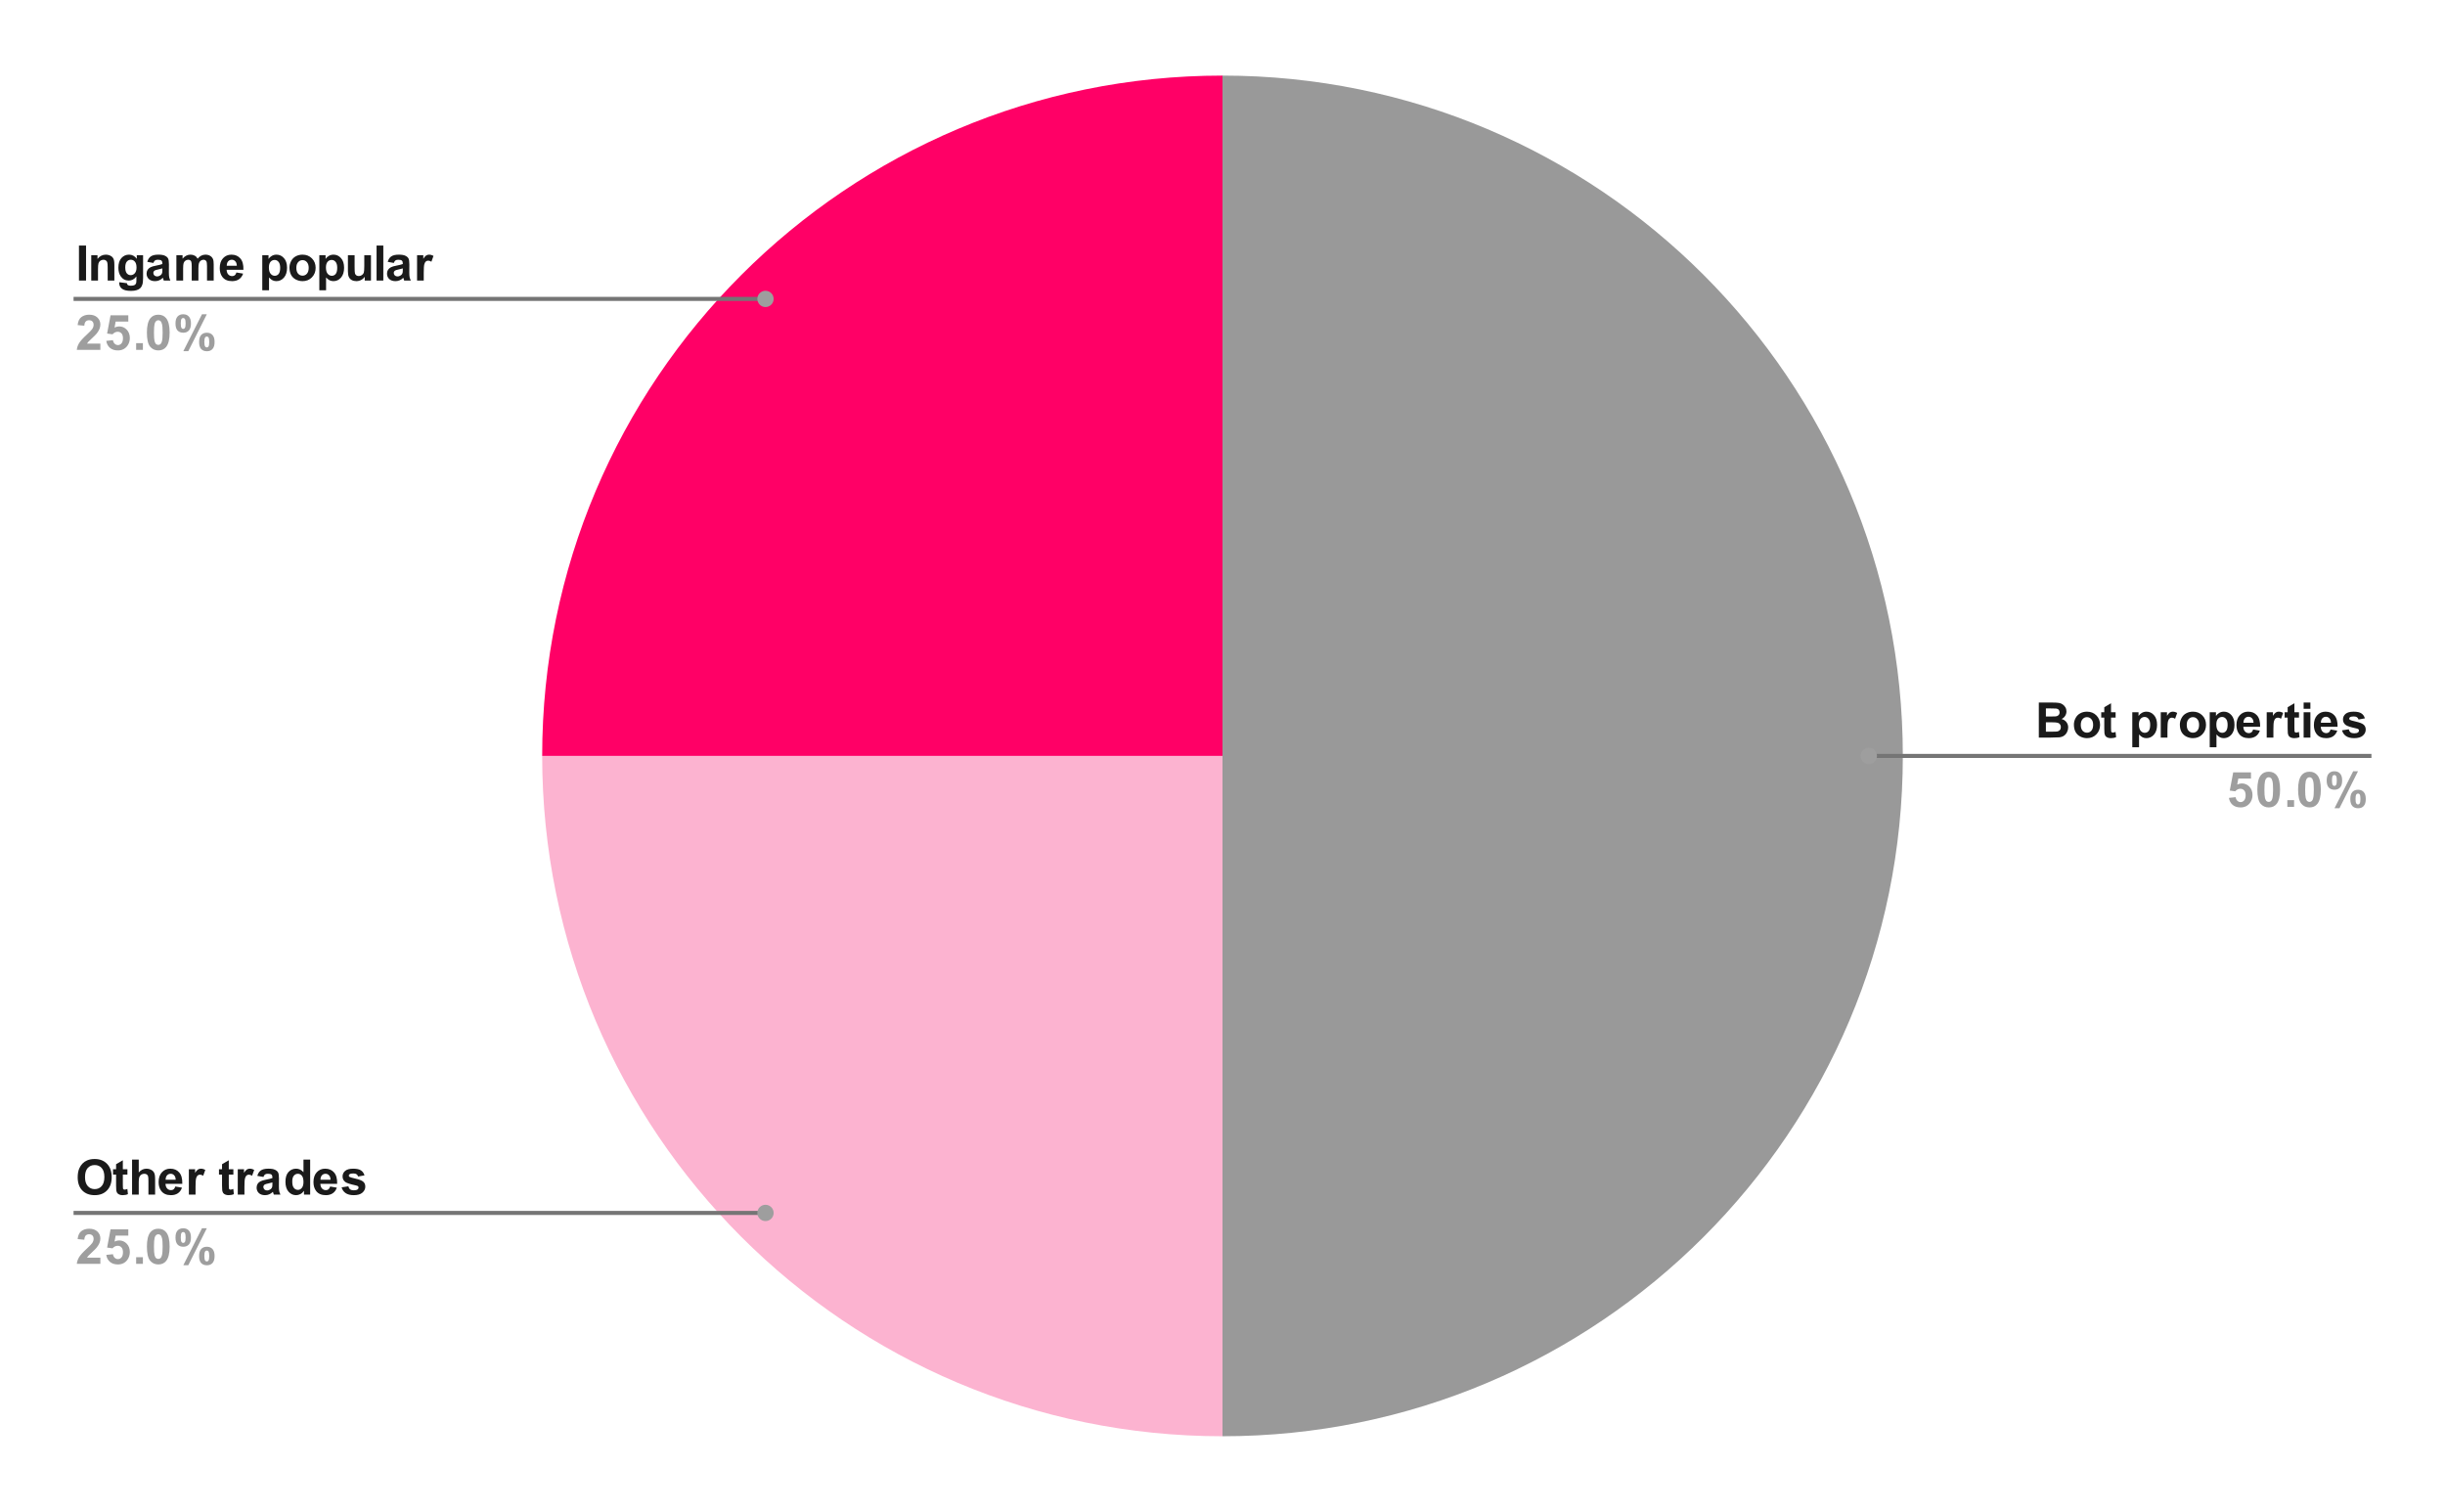 <svg version="1.1" viewBox="0.0 0.0 600.0 371.0" fill="none" stroke="none" stroke-linecap="square" stroke-miterlimit="10" width="600" height="371" xmlns:xlink="http://www.w3.org/1999/xlink" xmlns="http://www.w3.org/2000/svg"><path fill="#ffffff" d="M0 0L600.0 0L600.0 371.0L0 371.0L0 0Z" fill-rule="nonzero"/><path fill="#999999" d="M300.0 18.55C392.204 18.55 466.95 93.296 466.95 185.5C466.95 277.704 392.204 352.45 300.0 352.45L300.0 185.5Z" fill-rule="nonzero"/><path fill="#ff0066" d="M133.05 185.5C133.05 93.296 207.796 18.55 300.0 18.55L300.0 185.5Z" fill-rule="nonzero"/><path fill="#fcb3d0" d="M300.0 352.45C207.796 352.45 133.05 277.704 133.05 185.5L300.0 185.5Z" fill-rule="nonzero"/><path fill="#1a1a1a" d="M19.378 68.851L19.378 60.257L21.113 60.257L21.113 68.851L19.378 68.851ZM28.066 68.851L26.425 68.851L26.425 65.679Q26.425 64.664 26.316 64.367Q26.222 64.07 25.972 63.914Q25.738 63.742 25.409 63.742Q24.972 63.742 24.628 63.976Q24.3 64.21 24.175 64.601Q24.05 64.992 24.05 66.039L24.05 68.851L22.394 68.851L22.394 62.632L23.925 62.632L23.925 63.539Q24.738 62.492 25.988 62.492Q26.519 62.492 26.972 62.695Q27.425 62.882 27.659 63.195Q27.894 63.492 27.972 63.882Q28.066 64.257 28.066 64.976L28.066 68.851ZM29.253 69.257L31.144 69.492Q31.191 69.82 31.363 69.945Q31.597 70.117 32.097 70.117Q32.737 70.117 33.066 69.929Q33.284 69.789 33.394 69.507Q33.472 69.304 33.472 68.757L33.472 67.835Q32.722 68.851 31.597 68.851Q30.347 68.851 29.613 67.789Q29.05 66.945 29.05 65.71Q29.05 64.132 29.8 63.32Q30.55 62.492 31.675 62.492Q32.816 62.492 33.566 63.507L33.566 62.632L35.112 62.632L35.112 68.21Q35.112 69.32 34.925 69.851Q34.753 70.398 34.425 70.71Q34.097 71.023 33.55 71.195Q33.003 71.382 32.159 71.382Q30.581 71.382 29.909 70.835Q29.253 70.289 29.253 69.46Q29.253 69.382 29.253 69.257ZM30.738 65.617Q30.738 66.601 31.113 67.07Q31.503 67.523 32.066 67.523Q32.659 67.523 33.081 67.054Q33.503 66.57 33.503 65.648Q33.503 64.679 33.097 64.21Q32.706 63.742 32.097 63.742Q31.503 63.742 31.113 64.21Q30.738 64.664 30.738 65.617ZM37.644 64.523L36.144 64.257Q36.394 63.351 37.003 62.929Q37.628 62.492 38.847 62.492Q39.941 62.492 40.472 62.757Q41.019 63.007 41.237 63.414Q41.456 63.804 41.456 64.882L41.441 66.804Q41.441 67.632 41.519 68.023Q41.597 68.398 41.816 68.851L40.191 68.851Q40.128 68.679 40.034 68.367Q39.987 68.21 39.972 68.164Q39.55 68.585 39.066 68.789Q38.597 68.992 38.05 68.992Q37.081 68.992 36.519 68.476Q35.972 67.945 35.972 67.148Q35.972 66.617 36.222 66.21Q36.487 65.804 36.941 65.585Q37.394 65.351 38.253 65.195Q39.394 64.976 39.847 64.789L39.847 64.632Q39.847 64.148 39.612 63.945Q39.378 63.742 38.722 63.742Q38.284 63.742 38.034 63.914Q37.8 64.085 37.644 64.523ZM39.847 65.867Q39.534 65.96 38.847 66.117Q38.159 66.257 37.941 66.398Q37.628 66.632 37.628 66.976Q37.628 67.32 37.878 67.585Q38.144 67.835 38.534 67.835Q38.987 67.835 39.394 67.539Q39.691 67.32 39.784 66.992Q39.847 66.789 39.847 66.195L39.847 65.867ZM43.284 62.632L44.8 62.632L44.8 63.476Q45.628 62.492 46.753 62.492Q47.347 62.492 47.784 62.742Q48.222 62.976 48.503 63.476Q48.909 62.976 49.378 62.742Q49.862 62.492 50.409 62.492Q51.081 62.492 51.55 62.773Q52.034 63.039 52.269 63.585Q52.441 63.976 52.441 64.867L52.441 68.851L50.8 68.851L50.8 65.289Q50.8 64.367 50.628 64.101Q50.394 63.742 49.925 63.742Q49.581 63.742 49.269 63.96Q48.972 64.164 48.831 64.57Q48.691 64.976 48.691 65.867L48.691 68.851L47.05 68.851L47.05 65.445Q47.05 64.539 46.956 64.273Q46.878 64.007 46.691 63.882Q46.503 63.742 46.191 63.742Q45.816 63.742 45.503 63.96Q45.206 64.164 45.066 64.554Q44.941 64.929 44.941 65.82L44.941 68.851L43.284 68.851L43.284 62.632ZM58.019 66.867L59.659 67.148Q59.347 68.054 58.659 68.523Q57.972 68.992 56.956 68.992Q55.331 68.992 54.55 67.929Q53.925 67.085 53.925 65.789Q53.925 64.242 54.737 63.367Q55.55 62.492 56.784 62.492Q58.175 62.492 58.972 63.414Q59.784 64.32 59.737 66.21L55.612 66.21Q55.644 66.945 56.019 67.351Q56.394 67.757 56.972 67.757Q57.347 67.757 57.612 67.554Q57.878 67.335 58.019 66.867ZM58.112 65.21Q58.097 64.492 57.737 64.117Q57.394 63.742 56.878 63.742Q56.347 63.742 55.987 64.132Q55.644 64.539 55.644 65.21L58.112 65.21ZM64.362 62.632L65.894 62.632L65.894 63.539Q66.206 63.07 66.706 62.789Q67.222 62.492 67.847 62.492Q68.925 62.492 69.675 63.335Q70.441 64.179 70.441 65.71Q70.441 67.257 69.675 68.132Q68.909 68.992 67.831 68.992Q67.316 68.992 66.894 68.789Q66.472 68.585 66.019 68.085L66.019 71.226L64.362 71.226L64.362 62.632ZM65.987 65.632Q65.987 66.679 66.409 67.179Q66.831 67.679 67.425 67.679Q68.003 67.679 68.378 67.226Q68.753 66.757 68.753 65.71Q68.753 64.742 68.362 64.273Q67.972 63.789 67.394 63.789Q66.784 63.789 66.378 64.257Q65.987 64.726 65.987 65.632ZM71.034 65.648Q71.034 64.835 71.441 64.07Q71.847 63.289 72.581 62.898Q73.316 62.492 74.237 62.492Q75.644 62.492 76.55 63.414Q77.456 64.32 77.456 65.726Q77.456 67.132 76.534 68.07Q75.628 68.992 74.253 68.992Q73.394 68.992 72.612 68.601Q71.847 68.21 71.441 67.476Q71.034 66.726 71.034 65.648ZM72.722 65.742Q72.722 66.664 73.159 67.164Q73.597 67.648 74.237 67.648Q74.894 67.648 75.316 67.164Q75.753 66.664 75.753 65.726Q75.753 64.82 75.316 64.335Q74.894 63.835 74.237 63.835Q73.597 63.835 73.159 64.335Q72.722 64.82 72.722 65.742ZM78.362 62.632L79.894 62.632L79.894 63.539Q80.206 63.07 80.706 62.789Q81.222 62.492 81.847 62.492Q82.925 62.492 83.675 63.335Q84.441 64.179 84.441 65.71Q84.441 67.257 83.675 68.132Q82.909 68.992 81.831 68.992Q81.316 68.992 80.894 68.789Q80.472 68.585 80.019 68.085L80.019 71.226L78.362 71.226L78.362 62.632ZM79.987 65.632Q79.987 66.679 80.409 67.179Q80.831 67.679 81.425 67.679Q82.003 67.679 82.378 67.226Q82.753 66.757 82.753 65.71Q82.753 64.742 82.362 64.273Q81.972 63.789 81.394 63.789Q80.784 63.789 80.378 64.257Q79.987 64.726 79.987 65.632ZM89.503 68.851L89.503 67.914Q89.175 68.414 88.612 68.71Q88.066 68.992 87.441 68.992Q86.816 68.992 86.316 68.726Q85.816 68.445 85.597 67.945Q85.378 67.445 85.378 66.57L85.378 62.632L87.019 62.632L87.019 65.492Q87.019 66.804 87.112 67.101Q87.206 67.398 87.441 67.57Q87.691 67.742 88.05 67.742Q88.472 67.742 88.8 67.507Q89.144 67.273 89.269 66.929Q89.394 66.585 89.394 65.257L89.394 62.632L91.034 62.632L91.034 68.851L89.503 68.851ZM92.409 68.851L92.409 60.257L94.066 60.257L94.066 68.851L92.409 68.851ZM96.644 64.523L95.144 64.257Q95.394 63.351 96.003 62.929Q96.628 62.492 97.847 62.492Q98.941 62.492 99.472 62.757Q100.019 63.007 100.237 63.414Q100.456 63.804 100.456 64.882L100.441 66.804Q100.441 67.632 100.519 68.023Q100.597 68.398 100.816 68.851L99.191 68.851Q99.128 68.679 99.034 68.367Q98.987 68.21 98.972 68.164Q98.55 68.585 98.066 68.789Q97.597 68.992 97.05 68.992Q96.081 68.992 95.519 68.476Q94.972 67.945 94.972 67.148Q94.972 66.617 95.222 66.21Q95.487 65.804 95.941 65.585Q96.394 65.351 97.253 65.195Q98.394 64.976 98.847 64.789L98.847 64.632Q98.847 64.148 98.612 63.945Q98.378 63.742 97.722 63.742Q97.284 63.742 97.034 63.914Q96.8 64.085 96.644 64.523ZM98.847 65.867Q98.534 65.96 97.847 66.117Q97.159 66.257 96.941 66.398Q96.628 66.632 96.628 66.976Q96.628 67.32 96.878 67.585Q97.144 67.835 97.534 67.835Q97.987 67.835 98.394 67.539Q98.691 67.32 98.784 66.992Q98.847 66.789 98.847 66.195L98.847 65.867ZM103.987 68.851L102.347 68.851L102.347 62.632L103.878 62.632L103.878 63.507Q104.269 62.882 104.581 62.695Q104.894 62.492 105.284 62.492Q105.847 62.492 106.378 62.804L105.862 64.226Q105.441 63.96 105.097 63.96Q104.737 63.96 104.503 64.164Q104.269 64.351 104.128 64.851Q103.987 65.335 103.987 66.929L103.987 68.851Z" fill-rule="nonzero"/><path fill="#9e9e9e" d="M24.628 84.32L24.628 85.851L18.847 85.851Q18.941 84.976 19.409 84.21Q19.878 83.429 21.269 82.148Q22.378 81.117 22.628 80.742Q22.972 80.226 22.972 79.726Q22.972 79.179 22.675 78.882Q22.378 78.585 21.863 78.585Q21.347 78.585 21.034 78.898Q20.738 79.21 20.691 79.929L19.05 79.773Q19.191 78.414 19.956 77.82Q20.738 77.226 21.894 77.226Q23.175 77.226 23.894 77.914Q24.628 78.601 24.628 79.617Q24.628 80.195 24.409 80.726Q24.206 81.242 23.753 81.82Q23.456 82.195 22.675 82.914Q21.894 83.632 21.691 83.867Q21.488 84.101 21.347 84.32L24.628 84.32ZM26.081 83.648L27.722 83.476Q27.8 84.023 28.144 84.351Q28.488 84.679 28.941 84.679Q29.456 84.679 29.816 84.257Q30.175 83.835 30.175 82.992Q30.175 82.21 29.816 81.82Q29.456 81.414 28.894 81.414Q28.175 81.414 27.613 82.039L26.284 81.851L27.128 77.382L31.488 77.382L31.488 78.914L28.378 78.914L28.113 80.382Q28.675 80.101 29.238 80.101Q30.331 80.101 31.097 80.898Q31.863 81.695 31.863 82.96Q31.863 84.023 31.253 84.867Q30.409 85.992 28.925 85.992Q27.738 85.992 26.988 85.367Q26.238 84.726 26.081 83.648ZM33.409 85.851L33.409 84.21L35.066 84.21L35.066 85.851L33.409 85.851ZM38.847 77.226Q40.097 77.226 40.8 78.117Q41.628 79.164 41.628 81.617Q41.628 84.054 40.784 85.117Q40.097 85.992 38.847 85.992Q37.597 85.992 36.816 85.039Q36.05 84.07 36.05 81.601Q36.05 79.164 36.894 78.101Q37.597 77.226 38.847 77.226ZM38.847 78.585Q38.55 78.585 38.316 78.789Q38.081 78.976 37.941 79.46Q37.784 80.101 37.784 81.617Q37.784 83.132 37.925 83.695Q38.081 84.257 38.316 84.445Q38.55 84.632 38.847 84.632Q39.144 84.632 39.378 84.445Q39.612 84.257 39.737 83.757Q39.909 83.132 39.909 81.617Q39.909 80.101 39.753 79.539Q39.612 78.976 39.378 78.789Q39.144 78.585 38.847 78.585ZM43.066 79.382Q43.066 78.226 43.566 77.679Q44.081 77.117 44.956 77.117Q45.847 77.117 46.347 77.679Q46.862 78.226 46.862 79.382Q46.862 80.539 46.347 81.101Q45.847 81.648 44.987 81.648Q44.081 81.648 43.566 81.101Q43.066 80.539 43.066 79.382ZM44.362 79.367Q44.362 80.21 44.55 80.492Q44.691 80.71 44.956 80.71Q45.222 80.71 45.362 80.492Q45.55 80.21 45.55 79.367Q45.55 78.539 45.362 78.257Q45.222 78.039 44.956 78.039Q44.691 78.039 44.55 78.242Q44.362 78.539 44.362 79.367ZM46.206 86.179L44.987 86.179L49.566 77.117L50.753 77.117L46.206 86.179ZM48.862 83.929Q48.862 82.773 49.362 82.21Q49.878 81.648 50.753 81.648Q51.644 81.648 52.144 82.21Q52.659 82.773 52.659 83.929Q52.659 85.085 52.144 85.648Q51.644 86.195 50.784 86.195Q49.878 86.195 49.362 85.648Q48.862 85.085 48.862 83.929ZM50.144 83.914Q50.144 84.757 50.347 85.039Q50.487 85.257 50.753 85.257Q51.019 85.257 51.159 85.039Q51.347 84.757 51.347 83.914Q51.347 83.085 51.159 82.789Q51.019 82.585 50.753 82.585Q50.487 82.585 50.347 82.789Q50.144 83.085 50.144 83.914Z" fill-rule="nonzero"/><path stroke="#757575" stroke-width="1.0" stroke-linecap="butt" d="M18.55 73.351L127.05 73.351L187.851 73.351" fill-rule="nonzero"/><path fill="#9e9e9e" d="M189.851 73.351C189.851 72.247 188.956 71.351 187.851 71.351C186.747 71.351 185.851 72.247 185.851 73.351C185.851 74.456 186.747 75.351 187.851 75.351C188.956 75.351 189.851 74.456 189.851 73.351" fill-rule="nonzero"/><path fill="#1a1a1a" d="M19.066 288.899Q19.066 287.586 19.472 286.696Q19.753 286.04 20.253 285.524Q20.769 285.008 21.378 284.758Q22.175 284.415 23.222 284.415Q25.128 284.415 26.269 285.602Q27.409 286.774 27.409 288.868Q27.409 290.946 26.269 292.118Q25.144 293.29 23.253 293.29Q21.331 293.29 20.191 292.133Q19.066 290.961 19.066 288.899ZM20.863 288.852Q20.863 290.305 21.534 291.055Q22.206 291.805 23.238 291.805Q24.284 291.805 24.941 291.071Q25.613 290.321 25.613 288.821Q25.613 287.352 24.956 286.633Q24.316 285.899 23.238 285.899Q22.175 285.899 21.519 286.633Q20.863 287.368 20.863 288.852ZM31.269 286.93L31.269 288.243L30.144 288.243L30.144 290.743Q30.144 291.508 30.175 291.633Q30.206 291.758 30.316 291.852Q30.441 291.93 30.597 291.93Q30.831 291.93 31.253 291.758L31.394 293.04Q30.831 293.29 30.097 293.29Q29.659 293.29 29.3 293.149Q28.941 292.993 28.769 292.758Q28.613 292.508 28.534 292.118Q28.488 291.821 28.488 290.946L28.488 288.243L27.738 288.243L27.738 286.93L28.488 286.93L28.488 285.696L30.144 284.727L30.144 286.93L31.269 286.93ZM34.05 284.555L34.05 287.711Q34.847 286.79 35.956 286.79Q36.519 286.79 36.972 287.008Q37.441 287.211 37.675 287.54Q37.909 287.868 37.987 288.274Q38.066 288.665 38.066 289.493L38.066 293.149L36.425 293.149L36.425 289.868Q36.425 288.883 36.331 288.618Q36.237 288.352 36.003 288.196Q35.769 288.04 35.409 288.04Q35.003 288.04 34.675 288.243Q34.347 288.446 34.191 288.852Q34.05 289.243 34.05 290.024L34.05 293.149L32.409 293.149L32.409 284.555L34.05 284.555ZM43.019 291.165L44.659 291.446Q44.347 292.352 43.659 292.821Q42.972 293.29 41.956 293.29Q40.331 293.29 39.55 292.227Q38.925 291.383 38.925 290.086Q38.925 288.54 39.737 287.665Q40.55 286.79 41.784 286.79Q43.175 286.79 43.972 287.711Q44.784 288.618 44.737 290.508L40.612 290.508Q40.644 291.243 41.019 291.649Q41.394 292.055 41.972 292.055Q42.347 292.055 42.612 291.852Q42.878 291.633 43.019 291.165ZM43.112 289.508Q43.097 288.79 42.737 288.415Q42.394 288.04 41.878 288.04Q41.347 288.04 40.987 288.43Q40.644 288.836 40.644 289.508L43.112 289.508ZM47.987 293.149L46.347 293.149L46.347 286.93L47.878 286.93L47.878 287.805Q48.269 287.18 48.581 286.993Q48.894 286.79 49.284 286.79Q49.847 286.79 50.378 287.102L49.862 288.524Q49.441 288.258 49.097 288.258Q48.737 288.258 48.503 288.461Q48.269 288.649 48.128 289.149Q47.987 289.633 47.987 291.227L47.987 293.149ZM57.269 286.93L57.269 288.243L56.144 288.243L56.144 290.743Q56.144 291.508 56.175 291.633Q56.206 291.758 56.316 291.852Q56.441 291.93 56.597 291.93Q56.831 291.93 57.253 291.758L57.394 293.04Q56.831 293.29 56.097 293.29Q55.659 293.29 55.3 293.149Q54.941 292.993 54.769 292.758Q54.612 292.508 54.534 292.118Q54.487 291.821 54.487 290.946L54.487 288.243L53.737 288.243L53.737 286.93L54.487 286.93L54.487 285.696L56.144 284.727L56.144 286.93L57.269 286.93ZM59.987 293.149L58.347 293.149L58.347 286.93L59.878 286.93L59.878 287.805Q60.269 287.18 60.581 286.993Q60.894 286.79 61.284 286.79Q61.847 286.79 62.378 287.102L61.862 288.524Q61.441 288.258 61.097 288.258Q60.737 288.258 60.503 288.461Q60.269 288.649 60.128 289.149Q59.987 289.633 59.987 291.227L59.987 293.149ZM64.644 288.821L63.144 288.555Q63.394 287.649 64.003 287.227Q64.628 286.79 65.847 286.79Q66.941 286.79 67.472 287.055Q68.019 287.305 68.237 287.711Q68.456 288.102 68.456 289.18L68.441 291.102Q68.441 291.93 68.519 292.321Q68.597 292.696 68.816 293.149L67.191 293.149Q67.128 292.977 67.034 292.665Q66.987 292.508 66.972 292.461Q66.55 292.883 66.066 293.086Q65.597 293.29 65.05 293.29Q64.081 293.29 63.519 292.774Q62.972 292.243 62.972 291.446Q62.972 290.915 63.222 290.508Q63.487 290.102 63.941 289.883Q64.394 289.649 65.253 289.493Q66.394 289.274 66.847 289.086L66.847 288.93Q66.847 288.446 66.612 288.243Q66.378 288.04 65.722 288.04Q65.284 288.04 65.034 288.211Q64.8 288.383 64.644 288.821ZM66.847 290.165Q66.534 290.258 65.847 290.415Q65.159 290.555 64.941 290.696Q64.628 290.93 64.628 291.274Q64.628 291.618 64.878 291.883Q65.144 292.133 65.534 292.133Q65.987 292.133 66.394 291.836Q66.691 291.618 66.784 291.29Q66.847 291.086 66.847 290.493L66.847 290.165ZM76.112 293.149L74.597 293.149L74.597 292.227Q74.206 292.774 73.691 293.04Q73.175 293.29 72.644 293.29Q71.566 293.29 70.8 292.43Q70.05 291.555 70.05 290.008Q70.05 288.43 70.784 287.618Q71.534 286.79 72.675 286.79Q73.706 286.79 74.472 287.649L74.472 284.555L76.112 284.555L76.112 293.149ZM71.722 289.899Q71.722 290.899 72.003 291.336Q72.394 291.993 73.112 291.993Q73.675 291.993 74.066 291.508Q74.472 291.024 74.472 290.055Q74.472 288.993 74.081 288.524Q73.706 288.04 73.097 288.04Q72.519 288.04 72.112 288.508Q71.722 288.977 71.722 289.899ZM81.019 291.165L82.659 291.446Q82.347 292.352 81.659 292.821Q80.972 293.29 79.956 293.29Q78.331 293.29 77.55 292.227Q76.925 291.383 76.925 290.086Q76.925 288.54 77.737 287.665Q78.55 286.79 79.784 286.79Q81.175 286.79 81.972 287.711Q82.784 288.618 82.737 290.508L78.612 290.508Q78.644 291.243 79.019 291.649Q79.394 292.055 79.972 292.055Q80.347 292.055 80.612 291.852Q80.878 291.633 81.019 291.165ZM81.112 289.508Q81.097 288.79 80.737 288.415Q80.394 288.04 79.878 288.04Q79.347 288.04 78.987 288.43Q78.644 288.836 78.644 289.508L81.112 289.508ZM83.831 291.368L85.487 291.118Q85.597 291.602 85.909 291.852Q86.237 292.102 86.816 292.102Q87.456 292.102 87.769 291.868Q87.987 291.696 87.987 291.43Q87.987 291.243 87.878 291.118Q87.753 290.993 87.331 290.899Q85.331 290.461 84.8 290.102Q84.066 289.586 84.066 288.696Q84.066 287.883 84.691 287.336Q85.331 286.79 86.675 286.79Q87.956 286.79 88.581 287.211Q89.206 287.618 89.441 288.43L87.878 288.711Q87.784 288.352 87.503 288.165Q87.222 287.961 86.706 287.961Q86.066 287.961 85.784 288.149Q85.597 288.274 85.597 288.477Q85.597 288.665 85.753 288.79Q85.972 288.946 87.284 289.243Q88.612 289.54 89.128 289.977Q89.644 290.415 89.644 291.196Q89.644 292.055 88.925 292.68Q88.222 293.29 86.816 293.29Q85.55 293.29 84.8 292.774Q84.066 292.258 83.831 291.368Z" fill-rule="nonzero"/><path fill="#9e9e9e" d="M24.628 308.618L24.628 310.149L18.847 310.149Q18.941 309.274 19.409 308.508Q19.878 307.727 21.269 306.446Q22.378 305.415 22.628 305.04Q22.972 304.524 22.972 304.024Q22.972 303.477 22.675 303.18Q22.378 302.883 21.863 302.883Q21.347 302.883 21.034 303.196Q20.738 303.508 20.691 304.227L19.05 304.071Q19.191 302.711 19.956 302.118Q20.738 301.524 21.894 301.524Q23.175 301.524 23.894 302.211Q24.628 302.899 24.628 303.915Q24.628 304.493 24.409 305.024Q24.206 305.54 23.753 306.118Q23.456 306.493 22.675 307.211Q21.894 307.93 21.691 308.165Q21.488 308.399 21.347 308.618L24.628 308.618ZM26.081 307.946L27.722 307.774Q27.8 308.321 28.144 308.649Q28.488 308.977 28.941 308.977Q29.456 308.977 29.816 308.555Q30.175 308.133 30.175 307.29Q30.175 306.508 29.816 306.118Q29.456 305.711 28.894 305.711Q28.175 305.711 27.613 306.336L26.284 306.149L27.128 301.68L31.488 301.68L31.488 303.211L28.378 303.211L28.113 304.68Q28.675 304.399 29.238 304.399Q30.331 304.399 31.097 305.196Q31.863 305.993 31.863 307.258Q31.863 308.321 31.253 309.165Q30.409 310.29 28.925 310.29Q27.738 310.29 26.988 309.665Q26.238 309.024 26.081 307.946ZM33.409 310.149L33.409 308.508L35.066 308.508L35.066 310.149L33.409 310.149ZM38.847 301.524Q40.097 301.524 40.8 302.415Q41.628 303.461 41.628 305.915Q41.628 308.352 40.784 309.415Q40.097 310.29 38.847 310.29Q37.597 310.29 36.816 309.336Q36.05 308.368 36.05 305.899Q36.05 303.461 36.894 302.399Q37.597 301.524 38.847 301.524ZM38.847 302.883Q38.55 302.883 38.316 303.086Q38.081 303.274 37.941 303.758Q37.784 304.399 37.784 305.915Q37.784 307.43 37.925 307.993Q38.081 308.555 38.316 308.743Q38.55 308.93 38.847 308.93Q39.144 308.93 39.378 308.743Q39.612 308.555 39.737 308.055Q39.909 307.43 39.909 305.915Q39.909 304.399 39.753 303.836Q39.612 303.274 39.378 303.086Q39.144 302.883 38.847 302.883ZM43.066 303.68Q43.066 302.524 43.566 301.977Q44.081 301.415 44.956 301.415Q45.847 301.415 46.347 301.977Q46.862 302.524 46.862 303.68Q46.862 304.836 46.347 305.399Q45.847 305.946 44.987 305.946Q44.081 305.946 43.566 305.399Q43.066 304.836 43.066 303.68ZM44.362 303.665Q44.362 304.508 44.55 304.79Q44.691 305.008 44.956 305.008Q45.222 305.008 45.362 304.79Q45.55 304.508 45.55 303.665Q45.55 302.836 45.362 302.555Q45.222 302.336 44.956 302.336Q44.691 302.336 44.55 302.54Q44.362 302.836 44.362 303.665ZM46.206 310.477L44.987 310.477L49.566 301.415L50.753 301.415L46.206 310.477ZM48.862 308.227Q48.862 307.071 49.362 306.508Q49.878 305.946 50.753 305.946Q51.644 305.946 52.144 306.508Q52.659 307.071 52.659 308.227Q52.659 309.383 52.144 309.946Q51.644 310.493 50.784 310.493Q49.878 310.493 49.362 309.946Q48.862 309.383 48.862 308.227ZM50.144 308.211Q50.144 309.055 50.347 309.336Q50.487 309.555 50.753 309.555Q51.019 309.555 51.159 309.336Q51.347 309.055 51.347 308.211Q51.347 307.383 51.159 307.086Q51.019 306.883 50.753 306.883Q50.487 306.883 50.347 307.086Q50.144 307.383 50.144 308.211Z" fill-rule="nonzero"/><path stroke="#757575" stroke-width="1.0" stroke-linecap="butt" d="M18.55 297.649L127.05 297.649L187.851 297.649" fill-rule="nonzero"/><path fill="#9e9e9e" d="M189.851 297.649C189.851 296.544 188.956 295.649 187.851 295.649C186.747 295.649 185.851 296.544 185.851 297.649C185.851 298.753 186.747 299.649 187.851 299.649C188.956 299.649 189.851 298.753 189.851 297.649" fill-rule="nonzero"/><path fill="#1a1a1a" d="M500.325 172.406L503.762 172.406Q504.778 172.406 505.278 172.5Q505.778 172.578 506.169 172.859Q506.575 173.125 506.841 173.578Q507.106 174.016 507.106 174.578Q507.106 175.172 506.778 175.688Q506.45 176.188 505.903 176.438Q506.684 176.656 507.106 177.219Q507.528 177.766 507.528 178.516Q507.528 179.094 507.247 179.656Q506.981 180.203 506.512 180.531Q506.044 180.859 505.341 180.938Q504.919 180.984 503.247 181.0L500.325 181.0L500.325 172.406ZM502.059 173.844L502.059 175.828L503.2 175.828Q504.216 175.828 504.466 175.797Q504.903 175.75 505.153 175.5Q505.419 175.234 505.419 174.812Q505.419 174.422 505.2 174.172Q504.981 173.922 504.544 173.875Q504.278 173.844 503.059 173.844L502.059 173.844ZM502.059 177.25L502.059 179.547L503.669 179.547Q504.606 179.547 504.856 179.5Q505.247 179.422 505.481 179.156Q505.731 178.891 505.731 178.422Q505.731 178.047 505.544 177.781Q505.356 177.5 504.997 177.375Q504.653 177.25 503.466 177.25L502.059 177.25ZM508.934 177.797Q508.934 176.984 509.341 176.219Q509.747 175.438 510.481 175.047Q511.216 174.641 512.138 174.641Q513.544 174.641 514.45 175.562Q515.356 176.469 515.356 177.875Q515.356 179.281 514.434 180.219Q513.528 181.141 512.153 181.141Q511.294 181.141 510.512 180.75Q509.747 180.359 509.341 179.625Q508.934 178.875 508.934 177.797ZM510.622 177.891Q510.622 178.812 511.059 179.312Q511.497 179.797 512.138 179.797Q512.794 179.797 513.216 179.312Q513.653 178.812 513.653 177.875Q513.653 176.969 513.216 176.484Q512.794 175.984 512.138 175.984Q511.497 175.984 511.059 176.484Q510.622 176.969 510.622 177.891ZM519.169 174.781L519.169 176.094L518.044 176.094L518.044 178.594Q518.044 179.359 518.075 179.484Q518.106 179.609 518.216 179.703Q518.341 179.781 518.497 179.781Q518.731 179.781 519.153 179.609L519.294 180.891Q518.731 181.141 517.997 181.141Q517.559 181.141 517.2 181.0Q516.841 180.844 516.669 180.609Q516.513 180.359 516.434 179.969Q516.388 179.672 516.388 178.797L516.388 176.094L515.638 176.094L515.638 174.781L516.388 174.781L516.388 173.547L518.044 172.578L518.044 174.781L519.169 174.781ZM523.263 174.781L524.794 174.781L524.794 175.688Q525.106 175.219 525.606 174.938Q526.122 174.641 526.747 174.641Q527.825 174.641 528.575 175.484Q529.341 176.328 529.341 177.859Q529.341 179.406 528.575 180.281Q527.809 181.141 526.731 181.141Q526.216 181.141 525.794 180.938Q525.372 180.734 524.919 180.234L524.919 183.375L523.263 183.375L523.263 174.781ZM524.888 177.781Q524.888 178.828 525.309 179.328Q525.731 179.828 526.325 179.828Q526.903 179.828 527.278 179.375Q527.653 178.906 527.653 177.859Q527.653 176.891 527.263 176.422Q526.872 175.938 526.294 175.938Q525.684 175.938 525.278 176.406Q524.888 176.875 524.888 177.781ZM531.888 181.0L530.247 181.0L530.247 174.781L531.778 174.781L531.778 175.656Q532.169 175.031 532.481 174.844Q532.794 174.641 533.184 174.641Q533.747 174.641 534.278 174.953L533.763 176.375Q533.341 176.109 532.997 176.109Q532.638 176.109 532.403 176.312Q532.169 176.5 532.028 177.0Q531.888 177.484 531.888 179.078L531.888 181.0ZM534.934 177.797Q534.934 176.984 535.341 176.219Q535.747 175.438 536.481 175.047Q537.216 174.641 538.138 174.641Q539.544 174.641 540.45 175.562Q541.356 176.469 541.356 177.875Q541.356 179.281 540.434 180.219Q539.528 181.141 538.153 181.141Q537.294 181.141 536.513 180.75Q535.747 180.359 535.341 179.625Q534.934 178.875 534.934 177.797ZM536.622 177.891Q536.622 178.812 537.059 179.312Q537.497 179.797 538.138 179.797Q538.794 179.797 539.216 179.312Q539.653 178.812 539.653 177.875Q539.653 176.969 539.216 176.484Q538.794 175.984 538.138 175.984Q537.497 175.984 537.059 176.484Q536.622 176.969 536.622 177.891ZM542.263 174.781L543.794 174.781L543.794 175.688Q544.106 175.219 544.606 174.938Q545.122 174.641 545.747 174.641Q546.825 174.641 547.575 175.484Q548.341 176.328 548.341 177.859Q548.341 179.406 547.575 180.281Q546.809 181.141 545.731 181.141Q545.216 181.141 544.794 180.938Q544.372 180.734 543.919 180.234L543.919 183.375L542.263 183.375L542.263 174.781ZM543.888 177.781Q543.888 178.828 544.309 179.328Q544.731 179.828 545.325 179.828Q545.903 179.828 546.278 179.375Q546.653 178.906 546.653 177.859Q546.653 176.891 546.263 176.422Q545.872 175.938 545.294 175.938Q544.684 175.938 544.278 176.406Q543.888 176.875 543.888 177.781ZM552.919 179.016L554.559 179.297Q554.247 180.203 553.559 180.672Q552.872 181.141 551.856 181.141Q550.231 181.141 549.45 180.078Q548.825 179.234 548.825 177.938Q548.825 176.391 549.638 175.516Q550.45 174.641 551.684 174.641Q553.075 174.641 553.872 175.562Q554.684 176.469 554.638 178.359L550.513 178.359Q550.544 179.094 550.919 179.5Q551.294 179.906 551.872 179.906Q552.247 179.906 552.513 179.703Q552.778 179.484 552.919 179.016ZM553.013 177.359Q552.997 176.641 552.638 176.266Q552.294 175.891 551.778 175.891Q551.247 175.891 550.888 176.281Q550.544 176.688 550.544 177.359L553.013 177.359ZM557.888 181.0L556.247 181.0L556.247 174.781L557.778 174.781L557.778 175.656Q558.169 175.031 558.481 174.844Q558.794 174.641 559.184 174.641Q559.747 174.641 560.278 174.953L559.763 176.375Q559.341 176.109 558.997 176.109Q558.638 176.109 558.403 176.312Q558.169 176.5 558.028 177.0Q557.888 177.484 557.888 179.078L557.888 181.0ZM564.169 174.781L564.169 176.094L563.044 176.094L563.044 178.594Q563.044 179.359 563.075 179.484Q563.106 179.609 563.216 179.703Q563.341 179.781 563.497 179.781Q563.731 179.781 564.153 179.609L564.294 180.891Q563.731 181.141 562.997 181.141Q562.559 181.141 562.2 181.0Q561.841 180.844 561.669 180.609Q561.513 180.359 561.434 179.969Q561.388 179.672 561.388 178.797L561.388 176.094L560.638 176.094L560.638 174.781L561.388 174.781L561.388 173.547L563.044 172.578L563.044 174.781L564.169 174.781ZM565.309 173.938L565.309 172.406L566.966 172.406L566.966 173.938L565.309 173.938ZM565.309 181.0L565.309 174.781L566.966 174.781L566.966 181.0L565.309 181.0ZM571.919 179.016L573.559 179.297Q573.247 180.203 572.559 180.672Q571.872 181.141 570.856 181.141Q569.231 181.141 568.45 180.078Q567.825 179.234 567.825 177.938Q567.825 176.391 568.638 175.516Q569.45 174.641 570.684 174.641Q572.075 174.641 572.872 175.562Q573.684 176.469 573.638 178.359L569.513 178.359Q569.544 179.094 569.919 179.5Q570.294 179.906 570.872 179.906Q571.247 179.906 571.513 179.703Q571.778 179.484 571.919 179.016ZM572.013 177.359Q571.997 176.641 571.638 176.266Q571.294 175.891 570.778 175.891Q570.247 175.891 569.888 176.281Q569.544 176.688 569.544 177.359L572.013 177.359ZM574.731 179.219L576.388 178.969Q576.497 179.453 576.809 179.703Q577.138 179.953 577.716 179.953Q578.356 179.953 578.669 179.719Q578.888 179.547 578.888 179.281Q578.888 179.094 578.778 178.969Q578.653 178.844 578.231 178.75Q576.231 178.312 575.7 177.953Q574.966 177.438 574.966 176.547Q574.966 175.734 575.591 175.188Q576.231 174.641 577.575 174.641Q578.856 174.641 579.481 175.062Q580.106 175.469 580.341 176.281L578.778 176.562Q578.684 176.203 578.403 176.016Q578.122 175.812 577.606 175.812Q576.966 175.812 576.684 176.0Q576.497 176.125 576.497 176.328Q576.497 176.516 576.653 176.641Q576.872 176.797 578.184 177.094Q579.513 177.391 580.028 177.828Q580.544 178.266 580.544 179.047Q580.544 179.906 579.825 180.531Q579.122 181.141 577.716 181.141Q576.45 181.141 575.7 180.625Q574.966 180.109 574.731 179.219Z" fill-rule="nonzero"/><path fill="#9e9e9e" d="M546.981 195.797L548.622 195.625Q548.7 196.172 549.044 196.5Q549.388 196.828 549.841 196.828Q550.356 196.828 550.716 196.406Q551.075 195.984 551.075 195.141Q551.075 194.359 550.716 193.969Q550.356 193.562 549.794 193.562Q549.075 193.562 548.513 194.188L547.184 194.0L548.028 189.531L552.388 189.531L552.388 191.062L549.278 191.062L549.013 192.531Q549.575 192.25 550.138 192.25Q551.231 192.25 551.997 193.047Q552.763 193.844 552.763 195.109Q552.763 196.172 552.153 197.016Q551.309 198.141 549.825 198.141Q548.638 198.141 547.888 197.516Q547.138 196.875 546.981 195.797ZM556.747 189.375Q557.997 189.375 558.7 190.266Q559.528 191.312 559.528 193.766Q559.528 196.203 558.684 197.266Q557.997 198.141 556.747 198.141Q555.497 198.141 554.716 197.188Q553.95 196.219 553.95 193.75Q553.95 191.312 554.794 190.25Q555.497 189.375 556.747 189.375ZM556.747 190.734Q556.45 190.734 556.216 190.938Q555.981 191.125 555.841 191.609Q555.684 192.25 555.684 193.766Q555.684 195.281 555.825 195.844Q555.981 196.406 556.216 196.594Q556.45 196.781 556.747 196.781Q557.044 196.781 557.278 196.594Q557.513 196.406 557.638 195.906Q557.809 195.281 557.809 193.766Q557.809 192.25 557.653 191.688Q557.513 191.125 557.278 190.938Q557.044 190.734 556.747 190.734ZM561.309 198.0L561.309 196.359L562.966 196.359L562.966 198.0L561.309 198.0ZM566.747 189.375Q567.997 189.375 568.7 190.266Q569.528 191.312 569.528 193.766Q569.528 196.203 568.684 197.266Q567.997 198.141 566.747 198.141Q565.497 198.141 564.716 197.188Q563.95 196.219 563.95 193.75Q563.95 191.312 564.794 190.25Q565.497 189.375 566.747 189.375ZM566.747 190.734Q566.45 190.734 566.216 190.938Q565.981 191.125 565.841 191.609Q565.684 192.25 565.684 193.766Q565.684 195.281 565.825 195.844Q565.981 196.406 566.216 196.594Q566.45 196.781 566.747 196.781Q567.044 196.781 567.278 196.594Q567.513 196.406 567.638 195.906Q567.809 195.281 567.809 193.766Q567.809 192.25 567.653 191.688Q567.513 191.125 567.278 190.938Q567.044 190.734 566.747 190.734ZM570.966 191.531Q570.966 190.375 571.466 189.828Q571.981 189.266 572.856 189.266Q573.747 189.266 574.247 189.828Q574.763 190.375 574.763 191.531Q574.763 192.688 574.247 193.25Q573.747 193.797 572.888 193.797Q571.981 193.797 571.466 193.25Q570.966 192.688 570.966 191.531ZM572.263 191.516Q572.263 192.359 572.45 192.641Q572.591 192.859 572.856 192.859Q573.122 192.859 573.263 192.641Q573.45 192.359 573.45 191.516Q573.45 190.688 573.263 190.406Q573.122 190.188 572.856 190.188Q572.591 190.188 572.45 190.391Q572.263 190.688 572.263 191.516ZM574.106 198.328L572.888 198.328L577.466 189.266L578.653 189.266L574.106 198.328ZM576.763 196.078Q576.763 194.922 577.263 194.359Q577.778 193.797 578.653 193.797Q579.544 193.797 580.044 194.359Q580.559 194.922 580.559 196.078Q580.559 197.234 580.044 197.797Q579.544 198.344 578.684 198.344Q577.778 198.344 577.263 197.797Q576.763 197.234 576.763 196.078ZM578.044 196.062Q578.044 196.906 578.247 197.188Q578.388 197.406 578.653 197.406Q578.919 197.406 579.059 197.188Q579.247 196.906 579.247 196.062Q579.247 195.234 579.059 194.938Q578.919 194.734 578.653 194.734Q578.388 194.734 578.247 194.938Q578.044 195.234 578.044 196.062Z" fill-rule="nonzero"/><path stroke="#757575" stroke-width="1.0" stroke-linecap="butt" d="M581.45 185.5L472.95 185.5L458.603 185.5" fill-rule="nonzero"/><path fill="#9e9e9e" d="M460.603 185.5C460.603 184.395 459.707 183.5 458.603 183.5C457.498 183.5 456.603 184.395 456.603 185.5C456.603 186.605 457.498 187.5 458.603 187.5C459.707 187.5 460.603 186.605 460.603 185.5" fill-rule="nonzero"/></svg>